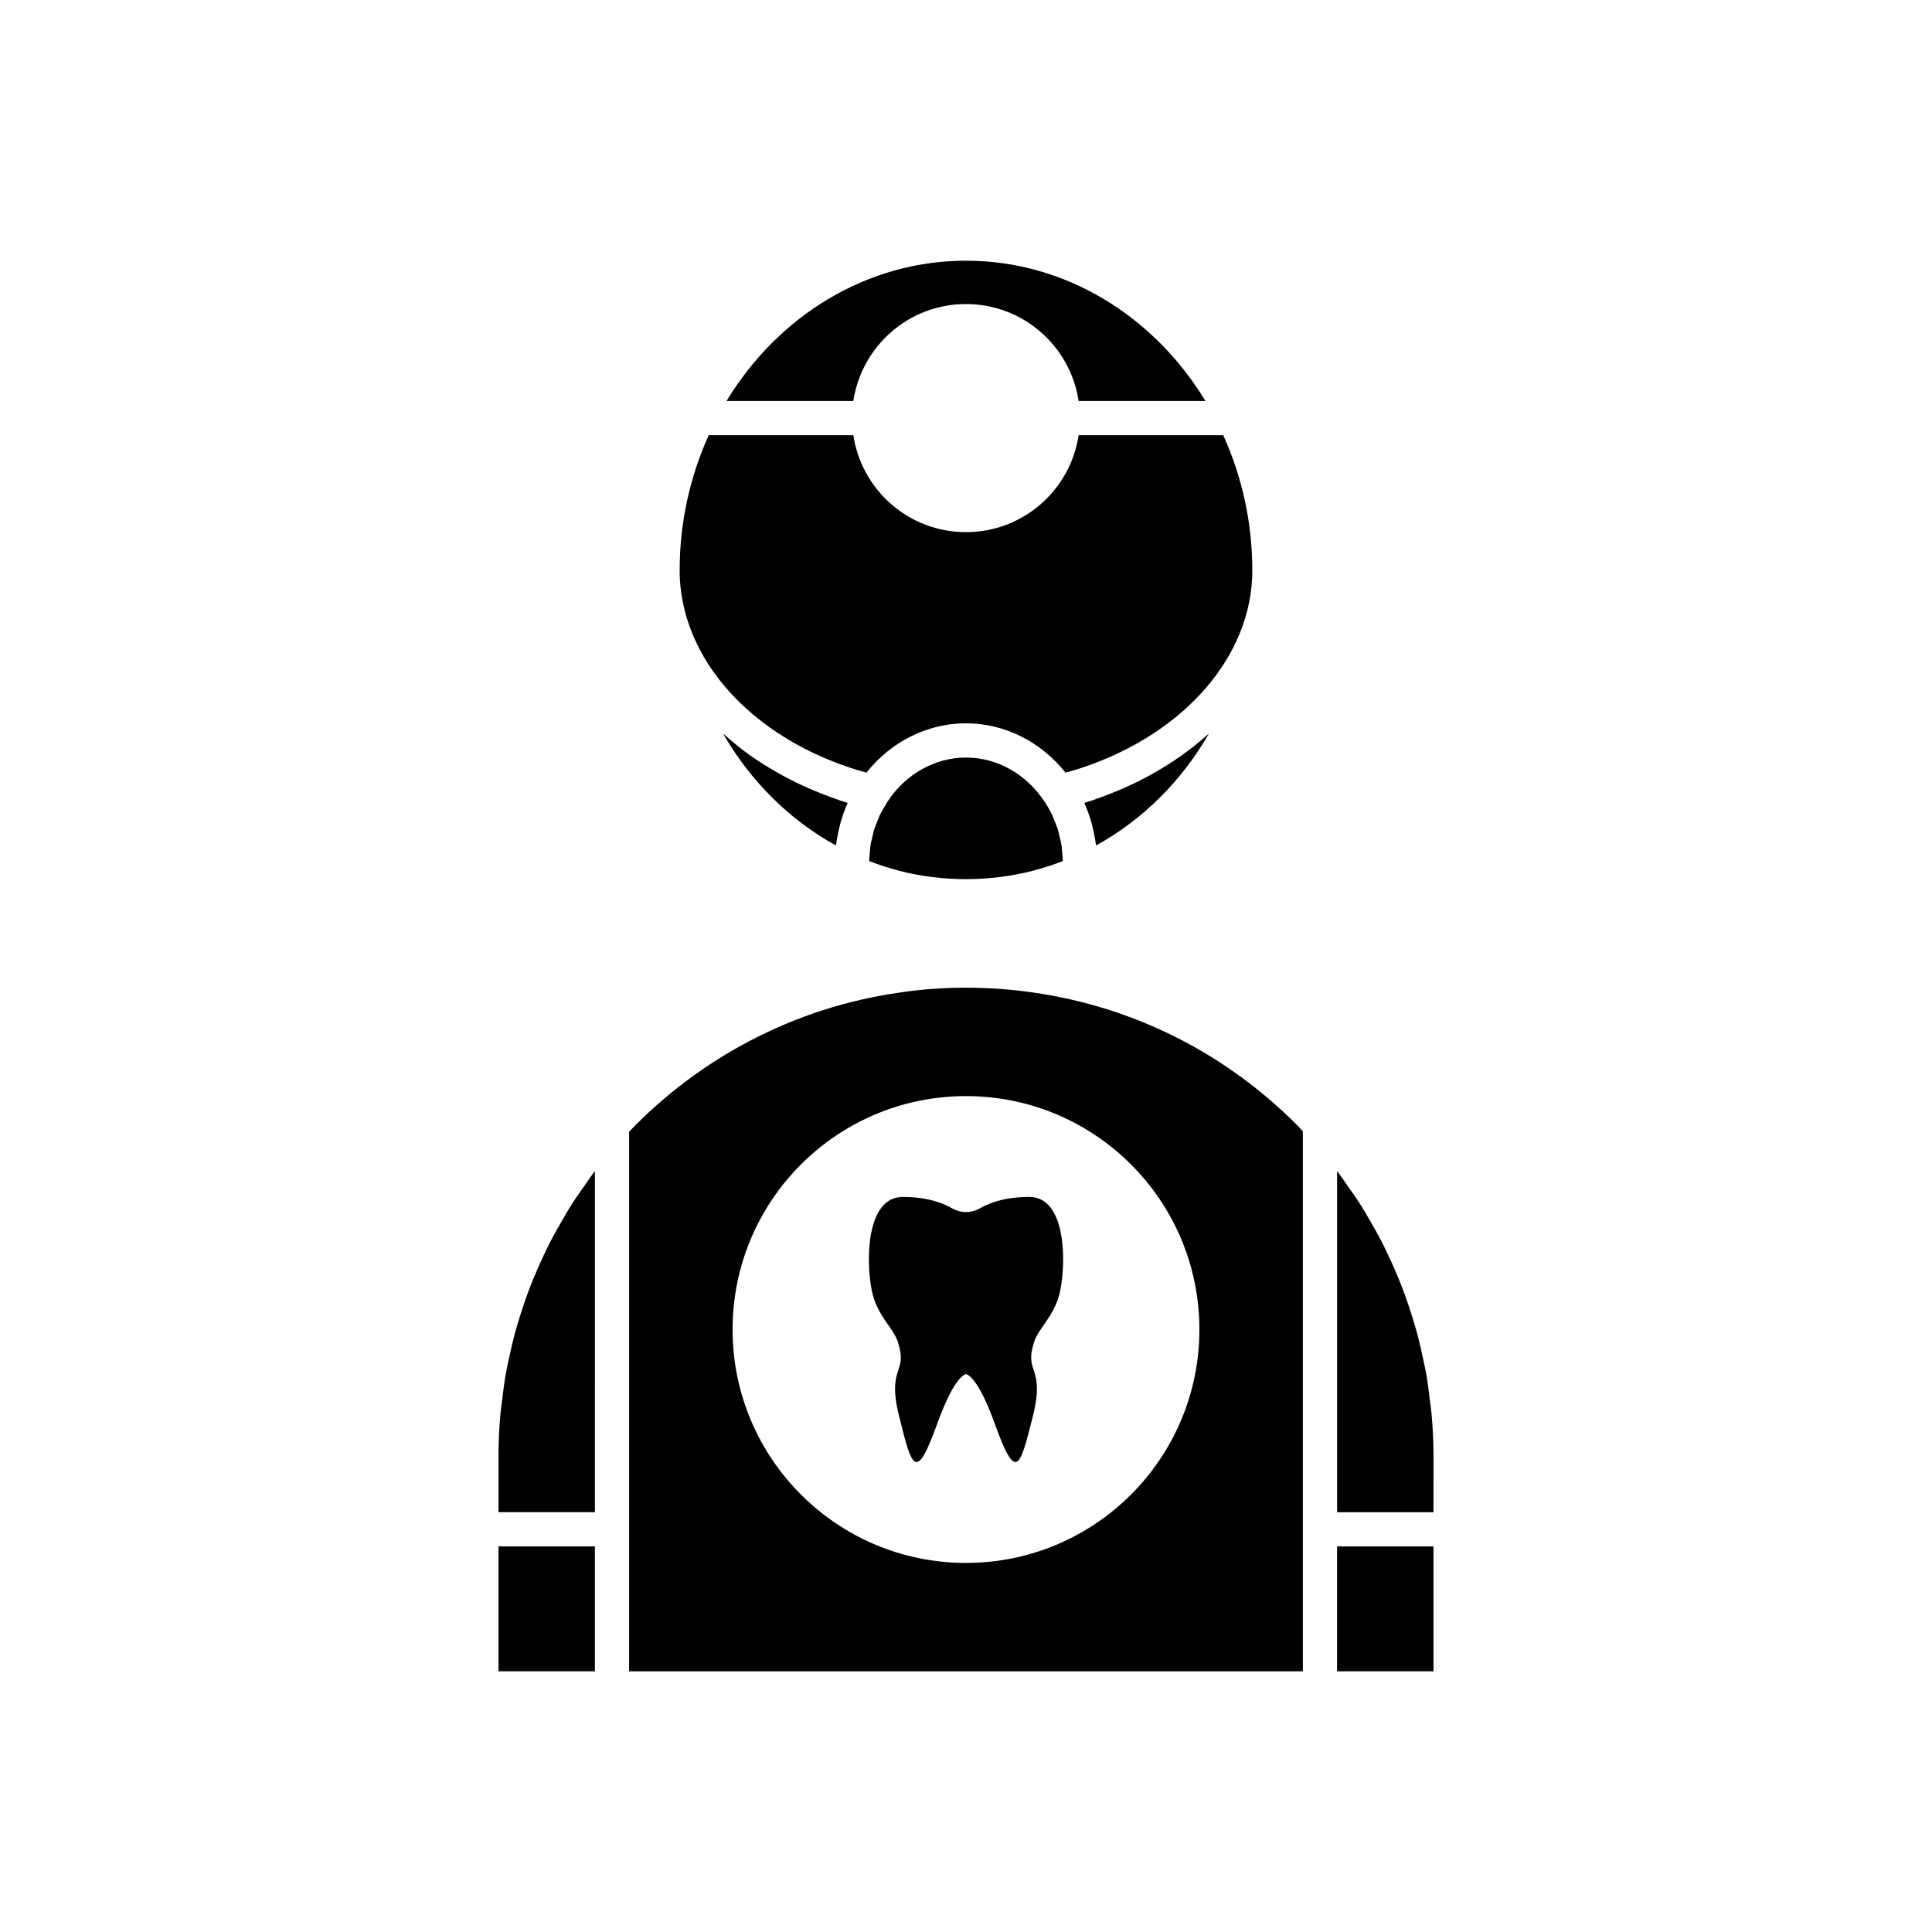 <?xml version="1.0" encoding="UTF-8"?>
<!-- The Best Svg Icon site in the world: iconSvg.co, Visit us! https://iconsvg.co -->
<svg fill="#000000" width="800px" height="800px" version="1.1" viewBox="144 144 512 512" xmlns="http://www.w3.org/2000/svg">
 <g>
  <path d="m324.12 295.06c0 0.723-0.004 1.445 0.043 2.168 0.992 19.617 15.254 37.34 37.191 47.148 3.133 1.402 6.426 2.641 9.855 3.703 0.777 0.23 1.609 0.434 2.418 0.664 6.516-8.199 16.145-13.059 26.367-13.059 10.207 0 19.824 4.848 26.367 13.062 0.824-0.23 1.66-0.438 2.465-0.676 27.402-8.477 45.867-28.422 47-50.797 0.047-0.766 0.043-1.488 0.043-2.211 0-12.82-2.816-24.914-7.691-35.73l-38.332-0.004c-2.191 14.539-14.703 25.695-29.852 25.695s-27.66-11.156-29.852-25.695h-38.328c-4.879 10.82-7.695 22.914-7.695 35.73z"/>
  <path d="m365.83 366.2c0.18-1.07 0.402-2.121 0.668-3.164 0.098-0.375 0.176-0.758 0.285-1.129 0.074-0.254 0.148-0.508 0.227-0.758 0.465-1.488 0.992-2.949 1.637-4.363-0.023-0.008-0.051-0.016-0.07-0.023-2.926-0.906-5.731-1.965-8.469-3.102-0.5-0.207-1.008-0.406-1.504-0.621-2.602-1.133-5.109-2.359-7.519-3.688-0.457-0.25-0.898-0.516-1.348-0.773-2.457-1.406-4.836-2.883-7.07-4.477-0.008-0.004-0.016-0.008-0.02-0.012-2.238-1.602-4.324-3.32-6.324-5.094-0.219-0.195-0.473-0.359-0.691-0.555 7.184 12.434 17.434 22.754 29.883 29.609 0.02-0.172 0.078-0.332 0.098-0.504 0.059-0.453 0.141-0.898 0.219-1.348z"/>
  <path d="m433.5 363.03c0.266 1.039 0.488 2.09 0.668 3.156 0.078 0.453 0.164 0.902 0.223 1.359 0.023 0.168 0.078 0.328 0.098 0.5 12.445-6.856 22.695-17.168 29.879-29.602-0.203 0.184-0.445 0.344-0.652 0.527-4.004 3.555-8.5 6.773-13.434 9.602-0.449 0.258-0.891 0.523-1.348 0.773-2.406 1.324-4.91 2.551-7.504 3.68-0.496 0.215-1.004 0.418-1.508 0.625-2.734 1.133-5.531 2.191-8.449 3.094-0.039 0.012-0.078 0.023-0.117 0.035 0.641 1.41 1.168 2.867 1.633 4.348 0.082 0.262 0.16 0.523 0.238 0.789 0.102 0.371 0.18 0.742 0.273 1.113z"/>
  <path d="m523.89 529.63c0-3.652-0.188-7.285-0.504-10.895-0.105-1.191-0.301-2.363-0.438-3.543-0.281-2.41-0.582-4.82-1.004-7.199-0.242-1.379-0.562-2.738-0.852-4.102-0.457-2.16-0.938-4.312-1.508-6.438-0.383-1.418-0.812-2.824-1.246-4.227-0.629-2.039-1.293-4.066-2.027-6.07-0.512-1.395-1.043-2.781-1.605-4.16-0.805-1.977-1.668-3.926-2.574-5.859-0.621-1.328-1.246-2.656-1.914-3.961-1.004-1.953-2.09-3.867-3.199-5.769-0.707-1.211-1.387-2.438-2.133-3.625-1.281-2.035-2.668-4.008-4.07-5.973-0.699-0.977-1.348-1.988-2.074-2.945-0.125-0.164-0.273-0.316-0.398-0.48v90.363h25.543z"/>
  <path d="m498.34 553.81h25.543v33.102h-25.543z"/>
  <path d="m370.14 250.27c2.195-14.539 14.703-25.695 29.855-25.695 15.148 0 27.66 11.156 29.852 25.695h33.613c-13.566-22.359-36.93-37.18-63.465-37.18s-49.898 14.824-63.465 37.18z"/>
  <path d="m310.72 549.28v37.637h178.55v-143.12c-0.566-0.586-1.117-1.215-1.695-1.793-19-19-43.047-31.086-69.543-34.945-11.812-1.758-24.66-1.746-36.023 0.043-27.156 3.898-52.27 16.969-71.289 36.805zm89.277-114.8c34.16 0 61.855 27.695 61.855 61.855 0 34.164-27.695 61.855-61.855 61.855-34.164 0-61.855-27.691-61.855-61.855 0-34.16 27.691-61.855 61.855-61.855z"/>
  <path d="m301.66 454.38c-0.125 0.16-0.27 0.312-0.391 0.473-0.734 0.965-1.383 1.977-2.086 2.961-1.398 1.961-2.785 3.93-4.062 5.965-0.746 1.184-1.422 2.406-2.125 3.613-1.109 1.906-2.199 3.824-3.207 5.785-0.668 1.301-1.289 2.625-1.91 3.949-0.906 1.938-1.777 3.891-2.582 5.871-0.559 1.375-1.094 2.758-1.602 4.148-0.734 2.008-1.402 4.035-2.031 6.082-0.43 1.402-0.863 2.801-1.242 4.219-0.57 2.129-1.051 4.281-1.512 6.441-0.289 1.367-0.609 2.727-0.852 4.106-0.422 2.383-0.719 4.789-1.004 7.199-0.137 1.184-0.332 2.356-0.438 3.547-0.316 3.609-0.504 7.242-0.504 10.895v15.113h25.543z"/>
  <path d="m425.34 368.17c-0.129-0.852-0.352-1.672-0.551-2.5-0.133-0.543-0.219-1.102-0.379-1.633-0.277-0.914-0.652-1.785-1.02-2.66-0.172-0.414-0.297-0.852-0.492-1.258-0.602-1.266-1.289-2.484-2.074-3.648-4.82-7.352-12.594-11.715-20.824-11.715-8.23 0-16.004 4.363-20.793 11.668-0.176 0.258-0.297 0.543-0.461 0.809-0.586 0.93-1.152 1.867-1.625 2.859-0.27 0.562-0.453 1.16-0.684 1.742-0.289 0.727-0.609 1.438-0.836 2.188-0.18 0.59-0.277 1.203-0.422 1.805-0.184 0.777-0.395 1.543-0.516 2.34-0.094 0.609-0.109 1.238-0.164 1.859-0.062 0.719-0.141 1.434-0.156 2.164 2.566 0.996 5.285 1.879 8.117 2.621 11.426 2.894 23.625 2.902 35.121-0.012 2.805-0.734 5.516-1.613 8.074-2.609-0.012-0.738-0.09-1.465-0.156-2.191-0.055-0.609-0.07-1.227-0.16-1.828z"/>
  <path d="m276.11 553.81h25.543v33.102h-25.543z"/>
  <path d="m381.95 499.64c2.781 8.566-3.066 6.246 0.355 19.777 3.352 13.613 4.422 17.535 10.059 1.922 4.211-11.773 7.066-13.055 7.637-13.215 0.57 0.16 3.426 1.441 7.633 13.211 5.637 15.613 6.637 11.691 10.059-1.922 3.426-13.531-2.426-11.211 0.355-19.777 1.285-3.922 5.566-6.965 6.922-13.613 1.641-8.086 1.426-24.824-8.203-24.824-6.492 0-10.629 1.602-13.125 3.043-1.145 0.645-2.43 0.965-3.641 0.965s-2.496-0.32-3.637-0.961c-2.496-1.441-6.633-3.043-13.125-3.043-9.633 0-9.844 16.734-8.203 24.824 1.348 6.644 5.629 9.688 6.914 13.613z"/>
 </g>
</svg>